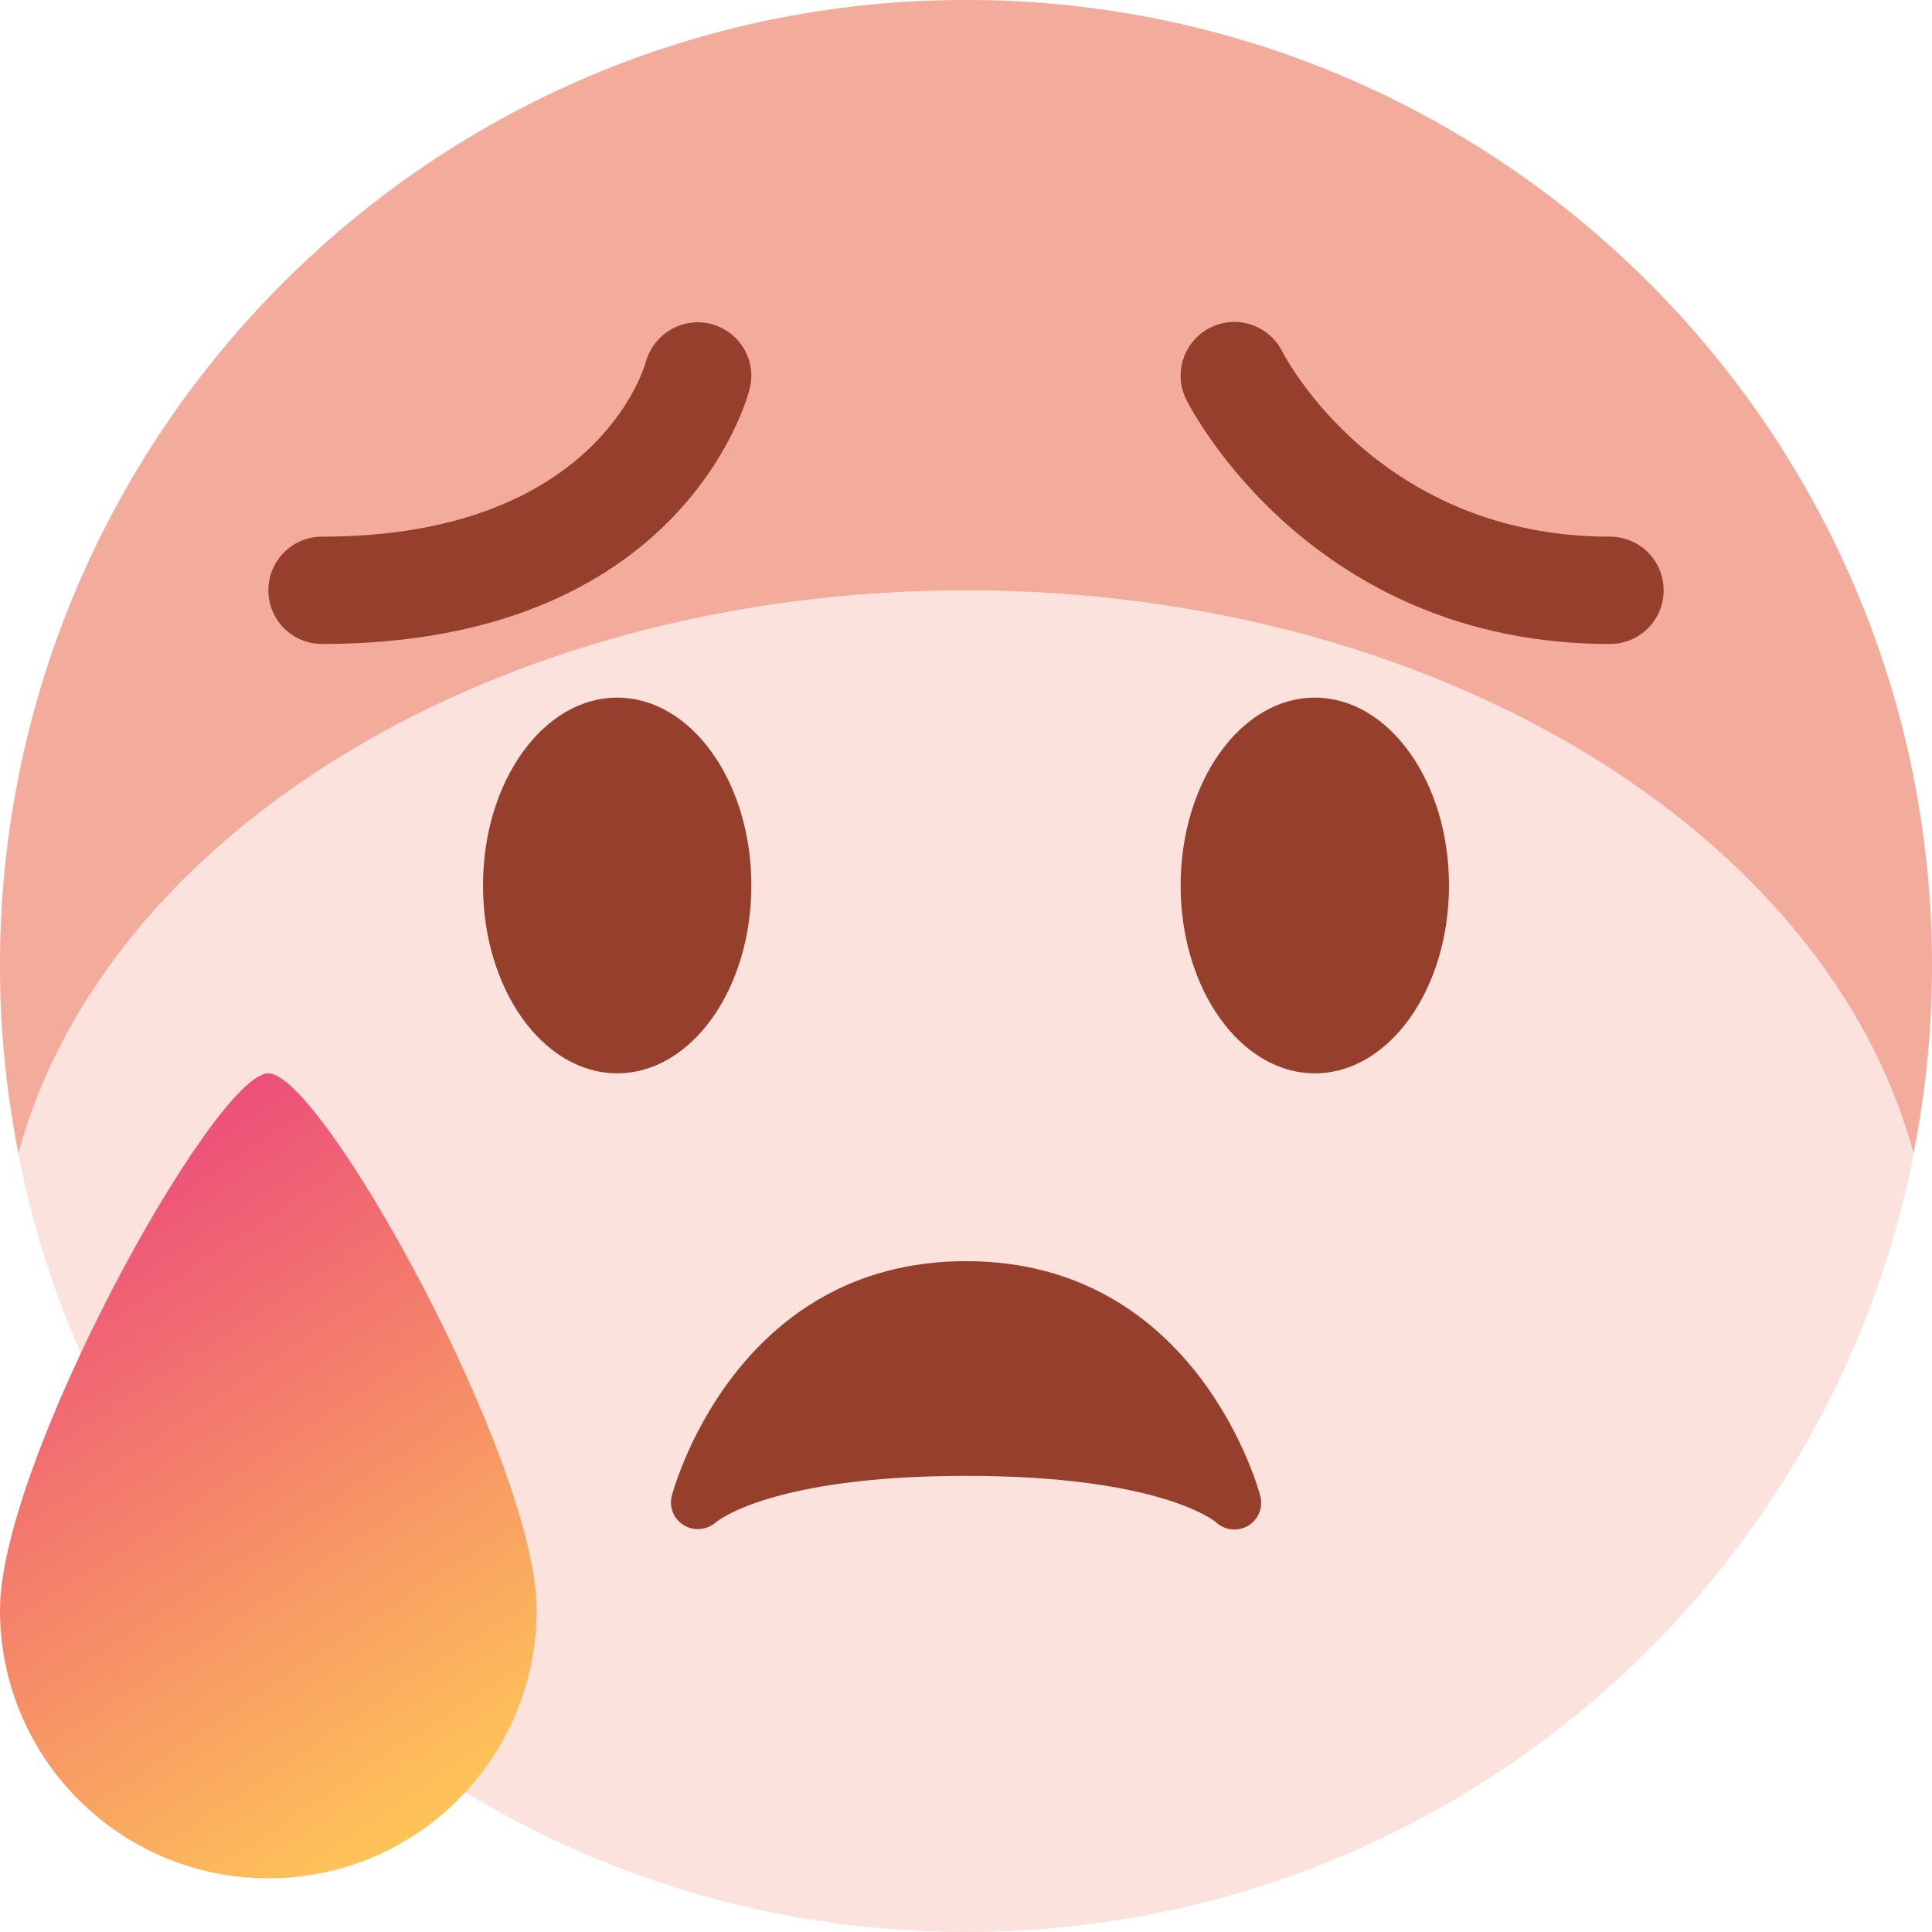 <?xml version="1.0" encoding="UTF-8"?>
<svg width="40px" height="40px" viewBox="0 0 40 40" version="1.1" xmlns="http://www.w3.org/2000/svg" xmlns:xlink="http://www.w3.org/1999/xlink">
    <title>Smiley</title>
    <defs>
        <linearGradient x1="72.222%" y1="100%" x2="27.778%" y2="0%" id="linearGradient-1">
            <stop stop-color="#FFC857" offset="0%"></stop>
            <stop stop-color="#EB457C" offset="100%"></stop>
        </linearGradient>
    </defs>
    <g id="🚀-Sprint-[Sign-up-+-Profile-Influ]" stroke="none" stroke-width="1" fill="none" fill-rule="evenodd">
        <g id="1440px-•-Micro-profil-[artiste]" transform="translate(-190, -1137)" fill-rule="nonzero">
            <g id="Left" transform="translate(150, 323)">
                <g id="Son-univers" transform="translate(40, 414)">
                    <g id="Liste-Son-univers" transform="translate(0, 94)">
                        <g id="Hate" transform="translate(0, 306)">
                            <g id="Title">
                                <g id="Smiley">
                                    <path d="M40,20 C40,31.046 31.046,40 20,40 C8.956,40 0,31.046 0,20 C0,8.956 8.956,0 20,0 C31.046,0 40,8.956 40,20" id="Path" fill="#FCE2DD"></path>
                                    <ellipse id="Oval" fill="#963F2C" cx="12.778" cy="18.333" rx="2.778" ry="3.889"></ellipse>
                                    <ellipse id="Oval" fill="#963F2C" cx="27.222" cy="18.333" rx="2.778" ry="3.889"></ellipse>
                                    <path d="M26.094,30.977 C26.082,30.928 24.822,26.111 20,26.111 C15.178,26.111 13.918,30.928 13.907,30.977 C13.848,31.213 13.954,31.456 14.163,31.581 C14.371,31.706 14.644,31.677 14.826,31.514 C14.837,31.506 15.952,30.556 20,30.556 C23.989,30.556 25.13,31.478 25.173,31.514 C25.279,31.614 25.417,31.667 25.556,31.667 C25.649,31.667 25.743,31.643 25.829,31.596 C26.047,31.471 26.156,31.219 26.094,30.977 Z" id="Path" fill="#963F2C"></path>
                                    <path d="M11.111,33.333 C11.111,36.402 8.624,38.889 5.556,38.889 C2.487,38.889 0,36.402 0,33.333 C0,30.264 4.444,22.222 5.556,22.222 C6.667,22.222 11.111,30.264 11.111,33.333 Z" id="Path" fill="url(#linearGradient-1)"></path>
                                    <path d="M20,12.222 C29.721,12.222 37.814,17.232 39.618,23.871 C39.864,22.618 40,21.324 40,20 C40,8.956 31.046,0 20,0 C8.956,0 0,8.956 0,20 C0,21.324 0.137,22.618 0.382,23.871 C2.186,17.232 10.28,12.222 20,12.222 Z" id="Path" fill="#F3AB9C"></path>
                                    <path d="M33.333,13.333 C27.162,13.333 24.664,8.481 24.561,8.274 C24.287,7.726 24.509,7.058 25.058,6.783 C25.604,6.509 26.271,6.73 26.547,7.276 C26.63,7.438 28.57,11.111 33.333,11.111 C33.948,11.111 34.444,11.609 34.444,12.222 C34.444,12.836 33.948,13.333 33.333,13.333 Z M6.667,13.333 C6.053,13.333 5.556,12.836 5.556,12.222 C5.556,11.609 6.053,11.111 6.667,11.111 C12.314,11.111 13.329,7.644 13.37,7.497 C13.531,6.91 14.137,6.554 14.724,6.709 C15.313,6.863 15.67,7.457 15.522,8.048 C15.468,8.263 14.116,13.333 6.667,13.333 Z" id="Shape" fill="#963F2C"></path>
                                </g>
                            </g>
                        </g>
                    </g>
                </g>
            </g>
        </g>
    </g>
</svg>
